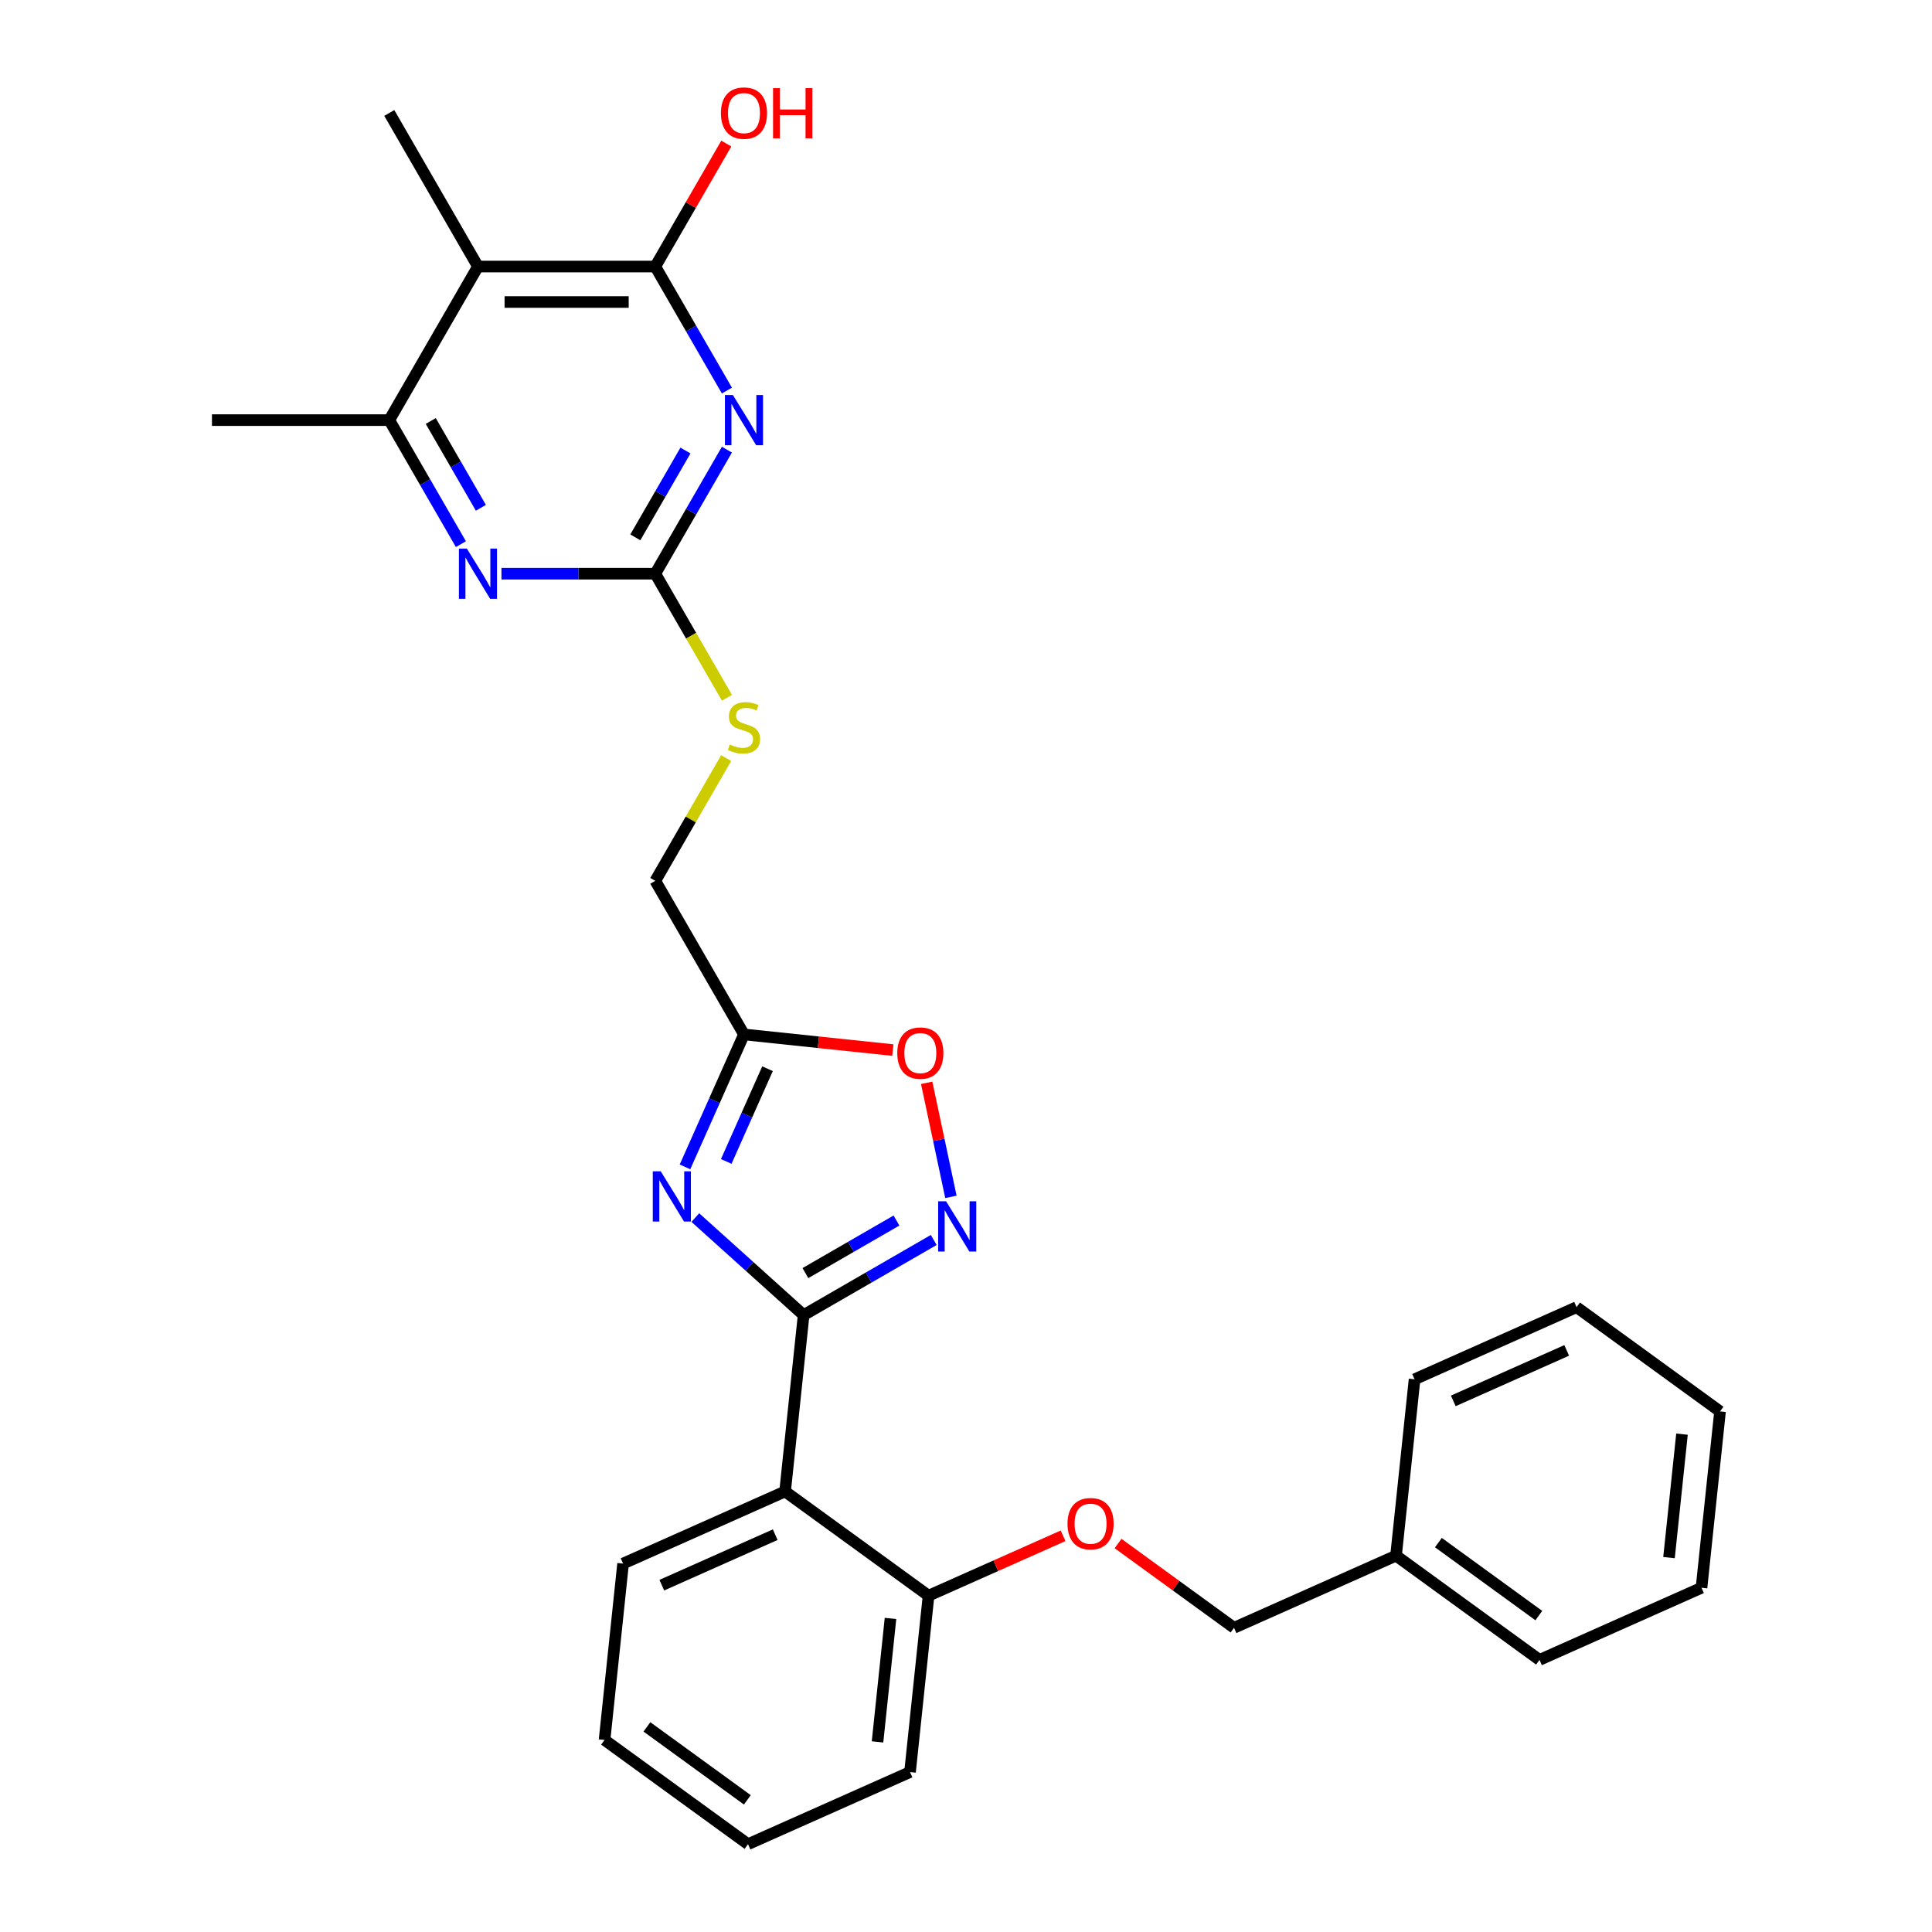 <?xml version='1.0' encoding='iso-8859-1'?>
<svg version='1.1' baseProfile='full'
              xmlns='http://www.w3.org/2000/svg'
                      xmlns:rdkit='http://www.rdkit.org/xml'
                      xmlns:xlink='http://www.w3.org/1999/xlink'
                  xml:space='preserve'
width='1000px' height='1000px' viewBox='0 0 1000 1000'>
<!-- END OF HEADER -->
<rect style='opacity:1.0;fill:#FFFFFF;stroke:none' width='1000' height='1000' x='0' y='0'> </rect>
<path class='bond-0' d='M 415.955,680.688 L 387.925,655.45' style='fill:none;fill-rule:evenodd;stroke:#000000;stroke-width:6px;stroke-linecap:butt;stroke-linejoin:miter;stroke-opacity:1' />
<path class='bond-0' d='M 387.925,655.45 L 359.895,630.212' style='fill:none;fill-rule:evenodd;stroke:#0000FF;stroke-width:6px;stroke-linecap:butt;stroke-linejoin:miter;stroke-opacity:1' />
<path class='bond-2' d='M 415.955,680.688 L 449.624,661.25' style='fill:none;fill-rule:evenodd;stroke:#000000;stroke-width:6px;stroke-linecap:butt;stroke-linejoin:miter;stroke-opacity:1' />
<path class='bond-2' d='M 449.624,661.25 L 483.293,641.811' style='fill:none;fill-rule:evenodd;stroke:#0000FF;stroke-width:6px;stroke-linecap:butt;stroke-linejoin:miter;stroke-opacity:1' />
<path class='bond-2' d='M 416.877,658.959 L 440.445,645.351' style='fill:none;fill-rule:evenodd;stroke:#000000;stroke-width:6px;stroke-linecap:butt;stroke-linejoin:miter;stroke-opacity:1' />
<path class='bond-2' d='M 440.445,645.351 L 464.014,631.744' style='fill:none;fill-rule:evenodd;stroke:#0000FF;stroke-width:6px;stroke-linecap:butt;stroke-linejoin:miter;stroke-opacity:1' />
<path class='bond-6' d='M 415.955,680.688 L 406.36,771.974' style='fill:none;fill-rule:evenodd;stroke:#000000;stroke-width:6px;stroke-linecap:butt;stroke-linejoin:miter;stroke-opacity:1' />
<path class='bond-7' d='M 354.551,603.978 L 369.814,569.698' style='fill:none;fill-rule:evenodd;stroke:#0000FF;stroke-width:6px;stroke-linecap:butt;stroke-linejoin:miter;stroke-opacity:1' />
<path class='bond-7' d='M 369.814,569.698 L 385.076,535.417' style='fill:none;fill-rule:evenodd;stroke:#000000;stroke-width:6px;stroke-linecap:butt;stroke-linejoin:miter;stroke-opacity:1' />
<path class='bond-7' d='M 375.901,601.161 L 386.584,577.164' style='fill:none;fill-rule:evenodd;stroke:#0000FF;stroke-width:6px;stroke-linecap:butt;stroke-linejoin:miter;stroke-opacity:1' />
<path class='bond-7' d='M 386.584,577.164 L 397.268,553.168' style='fill:none;fill-rule:evenodd;stroke:#000000;stroke-width:6px;stroke-linecap:butt;stroke-linejoin:miter;stroke-opacity:1' />
<path class='bond-1' d='M 376.248,232.744 L 357.715,264.844' style='fill:none;fill-rule:evenodd;stroke:#0000FF;stroke-width:6px;stroke-linecap:butt;stroke-linejoin:miter;stroke-opacity:1' />
<path class='bond-1' d='M 357.715,264.844 L 339.182,296.944' style='fill:none;fill-rule:evenodd;stroke:#000000;stroke-width:6px;stroke-linecap:butt;stroke-linejoin:miter;stroke-opacity:1' />
<path class='bond-1' d='M 354.79,233.195 L 341.817,255.665' style='fill:none;fill-rule:evenodd;stroke:#0000FF;stroke-width:6px;stroke-linecap:butt;stroke-linejoin:miter;stroke-opacity:1' />
<path class='bond-1' d='M 341.817,255.665 L 328.844,278.135' style='fill:none;fill-rule:evenodd;stroke:#000000;stroke-width:6px;stroke-linecap:butt;stroke-linejoin:miter;stroke-opacity:1' />
<path class='bond-3' d='M 376.248,202.16 L 357.715,170.061' style='fill:none;fill-rule:evenodd;stroke:#0000FF;stroke-width:6px;stroke-linecap:butt;stroke-linejoin:miter;stroke-opacity:1' />
<path class='bond-3' d='M 357.715,170.061 L 339.182,137.961' style='fill:none;fill-rule:evenodd;stroke:#000000;stroke-width:6px;stroke-linecap:butt;stroke-linejoin:miter;stroke-opacity:1' />
<path class='bond-10' d='M 492.196,619.502 L 485.921,589.983' style='fill:none;fill-rule:evenodd;stroke:#0000FF;stroke-width:6px;stroke-linecap:butt;stroke-linejoin:miter;stroke-opacity:1' />
<path class='bond-10' d='M 485.921,589.983 L 479.646,560.463' style='fill:none;fill-rule:evenodd;stroke:#FF0000;stroke-width:6px;stroke-linecap:butt;stroke-linejoin:miter;stroke-opacity:1' />
<path class='bond-15' d='M 339.182,137.961 L 357.556,106.137' style='fill:none;fill-rule:evenodd;stroke:#000000;stroke-width:6px;stroke-linecap:butt;stroke-linejoin:miter;stroke-opacity:1' />
<path class='bond-15' d='M 357.556,106.137 L 375.93,74.313' style='fill:none;fill-rule:evenodd;stroke:#FF0000;stroke-width:6px;stroke-linecap:butt;stroke-linejoin:miter;stroke-opacity:1' />
<path class='bond-32' d='M 339.182,137.961 L 247.394,137.961' style='fill:none;fill-rule:evenodd;stroke:#000000;stroke-width:6px;stroke-linecap:butt;stroke-linejoin:miter;stroke-opacity:1' />
<path class='bond-32' d='M 325.414,156.319 L 261.162,156.319' style='fill:none;fill-rule:evenodd;stroke:#000000;stroke-width:6px;stroke-linecap:butt;stroke-linejoin:miter;stroke-opacity:1' />
<path class='bond-4' d='M 339.182,296.944 L 357.726,329.062' style='fill:none;fill-rule:evenodd;stroke:#000000;stroke-width:6px;stroke-linecap:butt;stroke-linejoin:miter;stroke-opacity:1' />
<path class='bond-4' d='M 357.726,329.062 L 376.269,361.179' style='fill:none;fill-rule:evenodd;stroke:#CCCC00;stroke-width:6px;stroke-linecap:butt;stroke-linejoin:miter;stroke-opacity:1' />
<path class='bond-8' d='M 339.182,296.944 L 299.364,296.944' style='fill:none;fill-rule:evenodd;stroke:#000000;stroke-width:6px;stroke-linecap:butt;stroke-linejoin:miter;stroke-opacity:1' />
<path class='bond-8' d='M 299.364,296.944 L 259.547,296.944' style='fill:none;fill-rule:evenodd;stroke:#0000FF;stroke-width:6px;stroke-linecap:butt;stroke-linejoin:miter;stroke-opacity:1' />
<path class='bond-5' d='M 247.394,137.961 L 201.499,217.452' style='fill:none;fill-rule:evenodd;stroke:#000000;stroke-width:6px;stroke-linecap:butt;stroke-linejoin:miter;stroke-opacity:1' />
<path class='bond-17' d='M 247.394,137.961 L 201.499,58.47' style='fill:none;fill-rule:evenodd;stroke:#000000;stroke-width:6px;stroke-linecap:butt;stroke-linejoin:miter;stroke-opacity:1' />
<path class='bond-11' d='M 406.36,771.974 L 480.619,825.926' style='fill:none;fill-rule:evenodd;stroke:#000000;stroke-width:6px;stroke-linecap:butt;stroke-linejoin:miter;stroke-opacity:1' />
<path class='bond-18' d='M 406.36,771.974 L 322.507,809.308' style='fill:none;fill-rule:evenodd;stroke:#000000;stroke-width:6px;stroke-linecap:butt;stroke-linejoin:miter;stroke-opacity:1' />
<path class='bond-18' d='M 401.249,794.345 L 342.552,820.478' style='fill:none;fill-rule:evenodd;stroke:#000000;stroke-width:6px;stroke-linecap:butt;stroke-linejoin:miter;stroke-opacity:1' />
<path class='bond-14' d='M 385.076,535.417 L 339.182,455.926' style='fill:none;fill-rule:evenodd;stroke:#000000;stroke-width:6px;stroke-linecap:butt;stroke-linejoin:miter;stroke-opacity:1' />
<path class='bond-29' d='M 385.076,535.417 L 423.606,539.467' style='fill:none;fill-rule:evenodd;stroke:#000000;stroke-width:6px;stroke-linecap:butt;stroke-linejoin:miter;stroke-opacity:1' />
<path class='bond-29' d='M 423.606,539.467 L 462.135,543.516' style='fill:none;fill-rule:evenodd;stroke:#FF0000;stroke-width:6px;stroke-linecap:butt;stroke-linejoin:miter;stroke-opacity:1' />
<path class='bond-9' d='M 238.565,281.652 L 220.032,249.552' style='fill:none;fill-rule:evenodd;stroke:#0000FF;stroke-width:6px;stroke-linecap:butt;stroke-linejoin:miter;stroke-opacity:1' />
<path class='bond-9' d='M 220.032,249.552 L 201.499,217.452' style='fill:none;fill-rule:evenodd;stroke:#000000;stroke-width:6px;stroke-linecap:butt;stroke-linejoin:miter;stroke-opacity:1' />
<path class='bond-9' d='M 248.903,262.843 L 235.93,240.373' style='fill:none;fill-rule:evenodd;stroke:#0000FF;stroke-width:6px;stroke-linecap:butt;stroke-linejoin:miter;stroke-opacity:1' />
<path class='bond-9' d='M 235.93,240.373 L 222.958,217.903' style='fill:none;fill-rule:evenodd;stroke:#000000;stroke-width:6px;stroke-linecap:butt;stroke-linejoin:miter;stroke-opacity:1' />
<path class='bond-20' d='M 201.499,217.452 L 109.711,217.452' style='fill:none;fill-rule:evenodd;stroke:#000000;stroke-width:6px;stroke-linecap:butt;stroke-linejoin:miter;stroke-opacity:1' />
<path class='bond-13' d='M 480.619,825.926 L 515.432,810.426' style='fill:none;fill-rule:evenodd;stroke:#000000;stroke-width:6px;stroke-linecap:butt;stroke-linejoin:miter;stroke-opacity:1' />
<path class='bond-13' d='M 515.432,810.426 L 550.245,794.927' style='fill:none;fill-rule:evenodd;stroke:#FF0000;stroke-width:6px;stroke-linecap:butt;stroke-linejoin:miter;stroke-opacity:1' />
<path class='bond-21' d='M 480.619,825.926 L 471.024,917.212' style='fill:none;fill-rule:evenodd;stroke:#000000;stroke-width:6px;stroke-linecap:butt;stroke-linejoin:miter;stroke-opacity:1' />
<path class='bond-21' d='M 460.922,837.7 L 454.206,901.6' style='fill:none;fill-rule:evenodd;stroke:#000000;stroke-width:6px;stroke-linecap:butt;stroke-linejoin:miter;stroke-opacity:1' />
<path class='bond-12' d='M 375.866,392.388 L 357.524,424.157' style='fill:none;fill-rule:evenodd;stroke:#CCCC00;stroke-width:6px;stroke-linecap:butt;stroke-linejoin:miter;stroke-opacity:1' />
<path class='bond-12' d='M 357.524,424.157 L 339.182,455.926' style='fill:none;fill-rule:evenodd;stroke:#000000;stroke-width:6px;stroke-linecap:butt;stroke-linejoin:miter;stroke-opacity:1' />
<path class='bond-16' d='M 578.699,798.929 L 608.715,820.737' style='fill:none;fill-rule:evenodd;stroke:#FF0000;stroke-width:6px;stroke-linecap:butt;stroke-linejoin:miter;stroke-opacity:1' />
<path class='bond-16' d='M 608.715,820.737 L 638.73,842.544' style='fill:none;fill-rule:evenodd;stroke:#000000;stroke-width:6px;stroke-linecap:butt;stroke-linejoin:miter;stroke-opacity:1' />
<path class='bond-19' d='M 638.73,842.544 L 722.583,805.21' style='fill:none;fill-rule:evenodd;stroke:#000000;stroke-width:6px;stroke-linecap:butt;stroke-linejoin:miter;stroke-opacity:1' />
<path class='bond-24' d='M 322.507,809.308 L 312.913,900.594' style='fill:none;fill-rule:evenodd;stroke:#000000;stroke-width:6px;stroke-linecap:butt;stroke-linejoin:miter;stroke-opacity:1' />
<path class='bond-22' d='M 722.583,805.21 L 796.842,859.162' style='fill:none;fill-rule:evenodd;stroke:#000000;stroke-width:6px;stroke-linecap:butt;stroke-linejoin:miter;stroke-opacity:1' />
<path class='bond-22' d='M 744.512,798.452 L 796.493,836.218' style='fill:none;fill-rule:evenodd;stroke:#000000;stroke-width:6px;stroke-linecap:butt;stroke-linejoin:miter;stroke-opacity:1' />
<path class='bond-23' d='M 722.583,805.21 L 732.178,713.925' style='fill:none;fill-rule:evenodd;stroke:#000000;stroke-width:6px;stroke-linecap:butt;stroke-linejoin:miter;stroke-opacity:1' />
<path class='bond-30' d='M 471.024,917.212 L 387.171,954.545' style='fill:none;fill-rule:evenodd;stroke:#000000;stroke-width:6px;stroke-linecap:butt;stroke-linejoin:miter;stroke-opacity:1' />
<path class='bond-27' d='M 796.842,859.162 L 880.695,821.829' style='fill:none;fill-rule:evenodd;stroke:#000000;stroke-width:6px;stroke-linecap:butt;stroke-linejoin:miter;stroke-opacity:1' />
<path class='bond-26' d='M 732.178,713.925 L 816.031,676.591' style='fill:none;fill-rule:evenodd;stroke:#000000;stroke-width:6px;stroke-linecap:butt;stroke-linejoin:miter;stroke-opacity:1' />
<path class='bond-26' d='M 752.222,725.095 L 810.919,698.962' style='fill:none;fill-rule:evenodd;stroke:#000000;stroke-width:6px;stroke-linecap:butt;stroke-linejoin:miter;stroke-opacity:1' />
<path class='bond-25' d='M 312.913,900.594 L 387.171,954.545' style='fill:none;fill-rule:evenodd;stroke:#000000;stroke-width:6px;stroke-linecap:butt;stroke-linejoin:miter;stroke-opacity:1' />
<path class='bond-25' d='M 334.842,893.835 L 386.823,931.601' style='fill:none;fill-rule:evenodd;stroke:#000000;stroke-width:6px;stroke-linecap:butt;stroke-linejoin:miter;stroke-opacity:1' />
<path class='bond-28' d='M 816.031,676.591 L 890.289,730.543' style='fill:none;fill-rule:evenodd;stroke:#000000;stroke-width:6px;stroke-linecap:butt;stroke-linejoin:miter;stroke-opacity:1' />
<path class='bond-31' d='M 880.695,821.829 L 890.289,730.543' style='fill:none;fill-rule:evenodd;stroke:#000000;stroke-width:6px;stroke-linecap:butt;stroke-linejoin:miter;stroke-opacity:1' />
<path class='bond-31' d='M 863.877,806.217 L 870.593,742.317' style='fill:none;fill-rule:evenodd;stroke:#000000;stroke-width:6px;stroke-linecap:butt;stroke-linejoin:miter;stroke-opacity:1' />
<path  class='atom-1' d='M 341.997 606.273
L 350.515 620.041
Q 351.359 621.399, 352.718 623.859
Q 354.076 626.319, 354.15 626.466
L 354.15 606.273
L 357.601 606.273
L 357.601 632.267
L 354.039 632.267
L 344.897 617.214
Q 343.833 615.452, 342.694 613.432
Q 341.593 611.413, 341.262 610.789
L 341.262 632.267
L 337.885 632.267
L 337.885 606.273
L 341.997 606.273
' fill='#0000FF'/>
<path  class='atom-2' d='M 379.33 204.455
L 387.848 218.223
Q 388.693 219.582, 390.051 222.042
Q 391.41 224.502, 391.483 224.649
L 391.483 204.455
L 394.935 204.455
L 394.935 230.45
L 391.373 230.45
L 382.231 215.396
Q 381.166 213.634, 380.028 211.615
Q 378.927 209.595, 378.596 208.971
L 378.596 230.45
L 375.218 230.45
L 375.218 204.455
L 379.33 204.455
' fill='#0000FF'/>
<path  class='atom-3' d='M 489.7 621.797
L 498.218 635.565
Q 499.062 636.924, 500.421 639.384
Q 501.779 641.844, 501.853 641.99
L 501.853 621.797
L 505.304 621.797
L 505.304 647.791
L 501.743 647.791
L 492.601 632.738
Q 491.536 630.976, 490.398 628.956
Q 489.296 626.937, 488.966 626.313
L 488.966 647.791
L 485.588 647.791
L 485.588 621.797
L 489.7 621.797
' fill='#0000FF'/>
<path  class='atom-9' d='M 241.648 283.946
L 250.166 297.715
Q 251.01 299.073, 252.369 301.533
Q 253.727 303.993, 253.801 304.14
L 253.801 283.946
L 257.252 283.946
L 257.252 309.941
L 253.69 309.941
L 244.548 294.888
Q 243.484 293.125, 242.345 291.106
Q 241.244 289.086, 240.913 288.462
L 240.913 309.941
L 237.536 309.941
L 237.536 283.946
L 241.648 283.946
' fill='#0000FF'/>
<path  class='atom-11' d='M 464.43 545.085
Q 464.43 538.843, 467.514 535.355
Q 470.598 531.867, 476.362 531.867
Q 482.126 531.867, 485.211 535.355
Q 488.295 538.843, 488.295 545.085
Q 488.295 551.4, 485.174 554.998
Q 482.053 558.56, 476.362 558.56
Q 470.634 558.56, 467.514 554.998
Q 464.43 551.437, 464.43 545.085
M 476.362 555.622
Q 480.327 555.622, 482.457 552.979
Q 484.623 550.299, 484.623 545.085
Q 484.623 539.982, 482.457 537.411
Q 480.327 534.805, 476.362 534.805
Q 472.397 534.805, 470.231 537.375
Q 468.101 539.945, 468.101 545.085
Q 468.101 550.335, 470.231 552.979
Q 472.397 555.622, 476.362 555.622
' fill='#FF0000'/>
<path  class='atom-13' d='M 377.733 385.357
Q 378.027 385.467, 379.239 385.981
Q 380.45 386.495, 381.772 386.825
Q 383.131 387.119, 384.452 387.119
Q 386.912 387.119, 388.344 385.944
Q 389.776 384.732, 389.776 382.64
Q 389.776 381.208, 389.042 380.327
Q 388.344 379.445, 387.243 378.968
Q 386.141 378.491, 384.305 377.94
Q 381.992 377.242, 380.597 376.582
Q 379.239 375.921, 378.247 374.526
Q 377.293 373.13, 377.293 370.781
Q 377.293 367.513, 379.496 365.494
Q 381.735 363.474, 386.141 363.474
Q 389.152 363.474, 392.566 364.906
L 391.722 367.733
Q 388.601 366.448, 386.251 366.448
Q 383.718 366.448, 382.323 367.513
Q 380.928 368.541, 380.964 370.34
Q 380.964 371.735, 381.662 372.58
Q 382.396 373.424, 383.424 373.901
Q 384.489 374.379, 386.251 374.929
Q 388.601 375.664, 389.996 376.398
Q 391.391 377.132, 392.383 378.638
Q 393.411 380.106, 393.411 382.64
Q 393.411 386.238, 390.988 388.184
Q 388.601 390.093, 384.599 390.093
Q 382.286 390.093, 380.524 389.579
Q 378.798 389.102, 376.742 388.257
L 377.733 385.357
' fill='#CCCC00'/>
<path  class='atom-14' d='M 552.539 788.666
Q 552.539 782.424, 555.623 778.936
Q 558.707 775.448, 564.472 775.448
Q 570.236 775.448, 573.32 778.936
Q 576.404 782.424, 576.404 788.666
Q 576.404 794.981, 573.283 798.579
Q 570.163 802.14, 564.472 802.14
Q 558.744 802.14, 555.623 798.579
Q 552.539 795.018, 552.539 788.666
M 564.472 799.203
Q 568.437 799.203, 570.566 796.56
Q 572.733 793.879, 572.733 788.666
Q 572.733 783.562, 570.566 780.992
Q 568.437 778.385, 564.472 778.385
Q 560.506 778.385, 558.34 780.956
Q 556.211 783.526, 556.211 788.666
Q 556.211 793.916, 558.34 796.56
Q 560.506 799.203, 564.472 799.203
' fill='#FF0000'/>
<path  class='atom-16' d='M 373.144 58.544
Q 373.144 52.302, 376.228 48.814
Q 379.312 45.326, 385.076 45.326
Q 390.841 45.326, 393.925 48.814
Q 397.009 52.302, 397.009 58.544
Q 397.009 64.859, 393.888 68.457
Q 390.767 72.018, 385.076 72.018
Q 379.349 72.018, 376.228 68.457
Q 373.144 64.895, 373.144 58.544
M 385.076 69.081
Q 389.042 69.081, 391.171 66.437
Q 393.337 63.757, 393.337 58.544
Q 393.337 53.44, 391.171 50.87
Q 389.042 48.263, 385.076 48.263
Q 381.111 48.263, 378.945 50.833
Q 376.815 53.403, 376.815 58.544
Q 376.815 63.794, 378.945 66.437
Q 381.111 69.081, 385.076 69.081
' fill='#FF0000'/>
<path  class='atom-16' d='M 400.13 45.62
L 403.654 45.62
L 403.654 56.671
L 416.945 56.671
L 416.945 45.62
L 420.47 45.62
L 420.47 71.614
L 416.945 71.614
L 416.945 59.608
L 403.654 59.608
L 403.654 71.614
L 400.13 71.614
L 400.13 45.62
' fill='#FF0000'/>
</svg>

